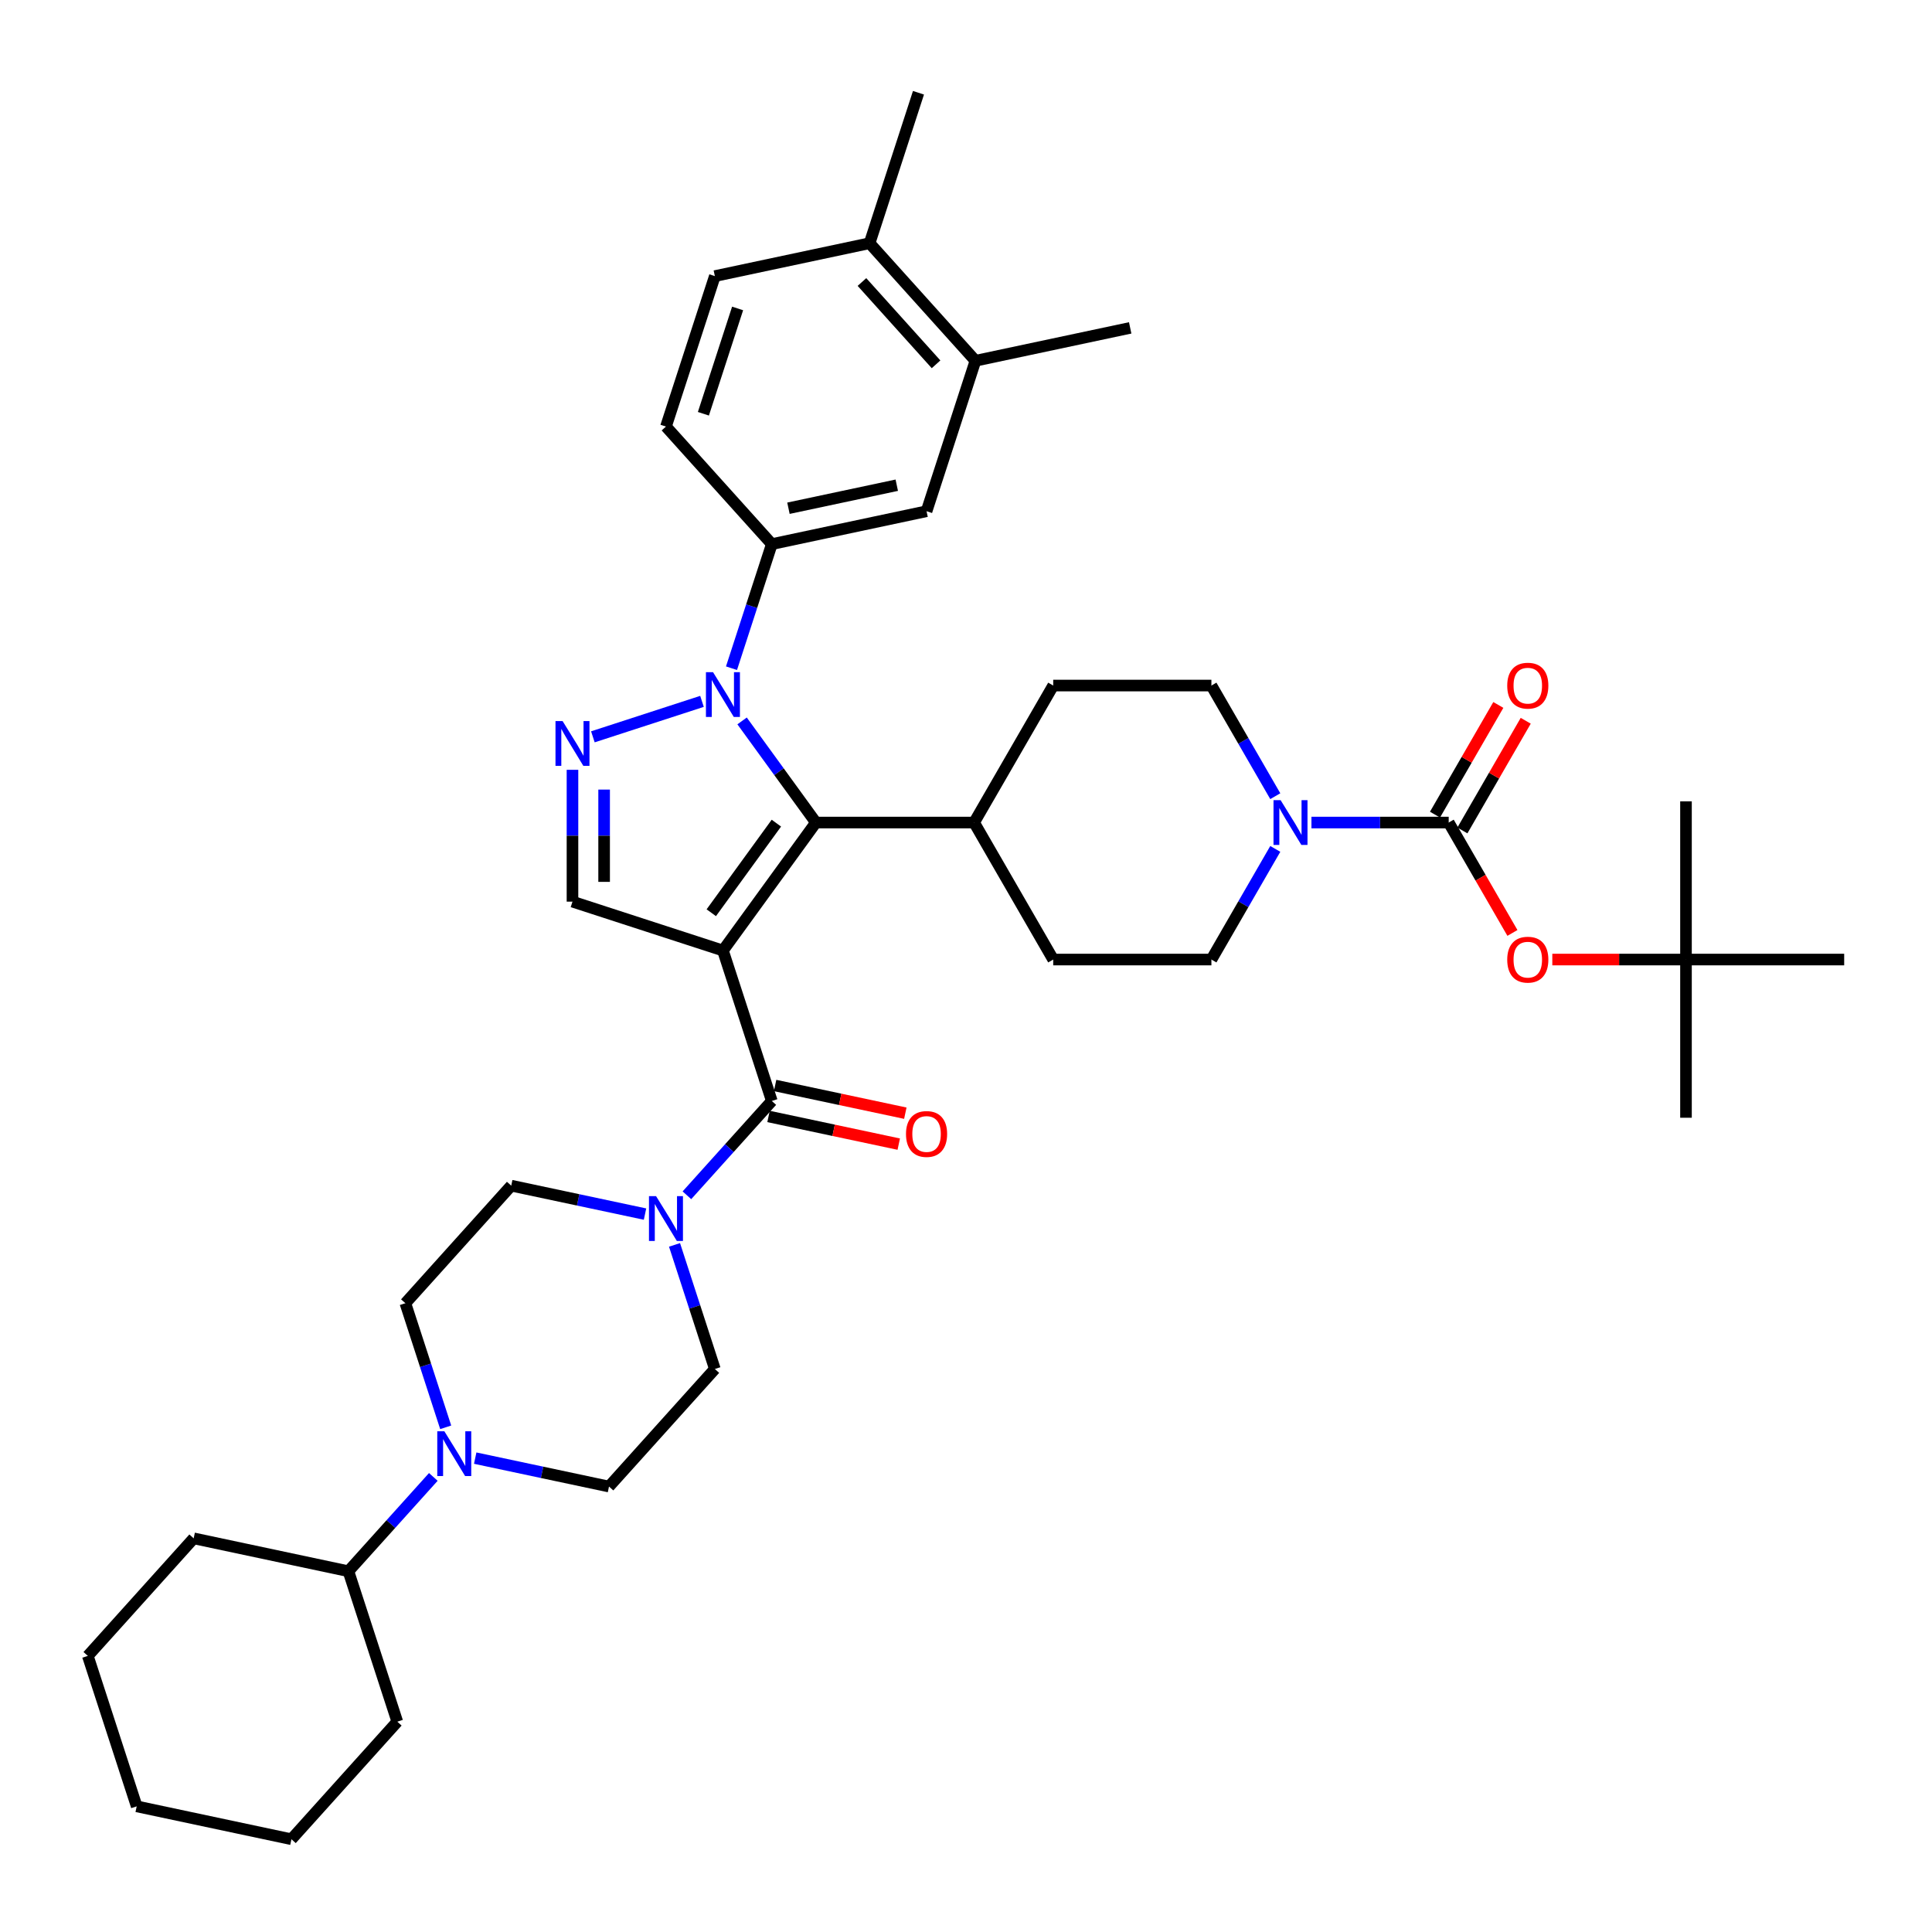 <?xml version='1.0' encoding='iso-8859-1'?>
<svg version='1.1' baseProfile='full'
              xmlns='http://www.w3.org/2000/svg'
                      xmlns:rdkit='http://www.rdkit.org/xml'
                      xmlns:xlink='http://www.w3.org/1999/xlink'
                  xml:space='preserve'
width='1000px' height='1000px' viewBox='0 0 1000 1000'>
<!-- END OF HEADER -->
<rect style='opacity:1.0;fill:#FFFFFF;stroke:none' width='1000' height='1000' x='0' y='0'> </rect>
<path class='bond-1' d='M 374.19,491.993 L 422.318,425.75' style='fill:none;fill-rule:evenodd;stroke:#000000;stroke-width:6px;stroke-linecap:butt;stroke-linejoin:miter;stroke-opacity:1' />
<path class='bond-1' d='M 368.16,472.431 L 401.85,426.061' style='fill:none;fill-rule:evenodd;stroke:#000000;stroke-width:6px;stroke-linecap:butt;stroke-linejoin:miter;stroke-opacity:1' />
<path class='bond-3' d='M 374.19,491.993 L 399.492,569.867' style='fill:none;fill-rule:evenodd;stroke:#000000;stroke-width:6px;stroke-linecap:butt;stroke-linejoin:miter;stroke-opacity:1' />
<path class='bond-4' d='M 374.19,491.993 L 296.316,466.69' style='fill:none;fill-rule:evenodd;stroke:#000000;stroke-width:6px;stroke-linecap:butt;stroke-linejoin:miter;stroke-opacity:1' />
<path class='bond-0' d='M 384.101,373.148 L 403.209,399.449' style='fill:none;fill-rule:evenodd;stroke:#0000FF;stroke-width:6px;stroke-linecap:butt;stroke-linejoin:miter;stroke-opacity:1' />
<path class='bond-0' d='M 403.209,399.449 L 422.318,425.75' style='fill:none;fill-rule:evenodd;stroke:#000000;stroke-width:6px;stroke-linecap:butt;stroke-linejoin:miter;stroke-opacity:1' />
<path class='bond-8' d='M 378.622,345.865 L 389.057,313.749' style='fill:none;fill-rule:evenodd;stroke:#0000FF;stroke-width:6px;stroke-linecap:butt;stroke-linejoin:miter;stroke-opacity:1' />
<path class='bond-8' d='M 389.057,313.749 L 399.492,281.633' style='fill:none;fill-rule:evenodd;stroke:#000000;stroke-width:6px;stroke-linecap:butt;stroke-linejoin:miter;stroke-opacity:1' />
<path class='bond-39' d='M 363.349,363.029 L 306.872,381.379' style='fill:none;fill-rule:evenodd;stroke:#0000FF;stroke-width:6px;stroke-linecap:butt;stroke-linejoin:miter;stroke-opacity:1' />
<path class='bond-12' d='M 422.318,425.75 L 504.199,425.75' style='fill:none;fill-rule:evenodd;stroke:#000000;stroke-width:6px;stroke-linecap:butt;stroke-linejoin:miter;stroke-opacity:1' />
<path class='bond-2' d='M 296.316,398.451 L 296.316,432.57' style='fill:none;fill-rule:evenodd;stroke:#0000FF;stroke-width:6px;stroke-linecap:butt;stroke-linejoin:miter;stroke-opacity:1' />
<path class='bond-2' d='M 296.316,432.57 L 296.316,466.69' style='fill:none;fill-rule:evenodd;stroke:#000000;stroke-width:6px;stroke-linecap:butt;stroke-linejoin:miter;stroke-opacity:1' />
<path class='bond-2' d='M 312.692,408.687 L 312.692,432.57' style='fill:none;fill-rule:evenodd;stroke:#0000FF;stroke-width:6px;stroke-linecap:butt;stroke-linejoin:miter;stroke-opacity:1' />
<path class='bond-2' d='M 312.692,432.57 L 312.692,456.454' style='fill:none;fill-rule:evenodd;stroke:#000000;stroke-width:6px;stroke-linecap:butt;stroke-linejoin:miter;stroke-opacity:1' />
<path class='bond-6' d='M 399.492,569.867 L 377.518,594.271' style='fill:none;fill-rule:evenodd;stroke:#000000;stroke-width:6px;stroke-linecap:butt;stroke-linejoin:miter;stroke-opacity:1' />
<path class='bond-6' d='M 377.518,594.271 L 355.544,618.676' style='fill:none;fill-rule:evenodd;stroke:#0000FF;stroke-width:6px;stroke-linecap:butt;stroke-linejoin:miter;stroke-opacity:1' />
<path class='bond-14' d='M 397.79,577.876 L 431.49,585.039' style='fill:none;fill-rule:evenodd;stroke:#000000;stroke-width:6px;stroke-linecap:butt;stroke-linejoin:miter;stroke-opacity:1' />
<path class='bond-14' d='M 431.49,585.039 L 465.19,592.202' style='fill:none;fill-rule:evenodd;stroke:#FF0000;stroke-width:6px;stroke-linecap:butt;stroke-linejoin:miter;stroke-opacity:1' />
<path class='bond-14' d='M 401.195,561.857 L 434.895,569.021' style='fill:none;fill-rule:evenodd;stroke:#000000;stroke-width:6px;stroke-linecap:butt;stroke-linejoin:miter;stroke-opacity:1' />
<path class='bond-14' d='M 434.895,569.021 L 468.595,576.184' style='fill:none;fill-rule:evenodd;stroke:#FF0000;stroke-width:6px;stroke-linecap:butt;stroke-linejoin:miter;stroke-opacity:1' />
<path class='bond-5' d='M 749.843,425.75 L 714.323,425.75' style='fill:none;fill-rule:evenodd;stroke:#000000;stroke-width:6px;stroke-linecap:butt;stroke-linejoin:miter;stroke-opacity:1' />
<path class='bond-5' d='M 714.323,425.75 L 678.803,425.75' style='fill:none;fill-rule:evenodd;stroke:#0000FF;stroke-width:6px;stroke-linecap:butt;stroke-linejoin:miter;stroke-opacity:1' />
<path class='bond-10' d='M 749.843,425.75 L 766.337,454.319' style='fill:none;fill-rule:evenodd;stroke:#000000;stroke-width:6px;stroke-linecap:butt;stroke-linejoin:miter;stroke-opacity:1' />
<path class='bond-10' d='M 766.337,454.319 L 782.832,482.888' style='fill:none;fill-rule:evenodd;stroke:#FF0000;stroke-width:6px;stroke-linecap:butt;stroke-linejoin:miter;stroke-opacity:1' />
<path class='bond-15' d='M 756.934,429.844 L 773.324,401.455' style='fill:none;fill-rule:evenodd;stroke:#000000;stroke-width:6px;stroke-linecap:butt;stroke-linejoin:miter;stroke-opacity:1' />
<path class='bond-15' d='M 773.324,401.455 L 789.715,373.065' style='fill:none;fill-rule:evenodd;stroke:#FF0000;stroke-width:6px;stroke-linecap:butt;stroke-linejoin:miter;stroke-opacity:1' />
<path class='bond-15' d='M 742.752,421.656 L 759.142,393.266' style='fill:none;fill-rule:evenodd;stroke:#000000;stroke-width:6px;stroke-linecap:butt;stroke-linejoin:miter;stroke-opacity:1' />
<path class='bond-15' d='M 759.142,393.266 L 775.533,364.877' style='fill:none;fill-rule:evenodd;stroke:#FF0000;stroke-width:6px;stroke-linecap:butt;stroke-linejoin:miter;stroke-opacity:1' />
<path class='bond-16' d='M 333.862,628.412 L 299.237,621.052' style='fill:none;fill-rule:evenodd;stroke:#0000FF;stroke-width:6px;stroke-linecap:butt;stroke-linejoin:miter;stroke-opacity:1' />
<path class='bond-16' d='M 299.237,621.052 L 264.611,613.692' style='fill:none;fill-rule:evenodd;stroke:#000000;stroke-width:6px;stroke-linecap:butt;stroke-linejoin:miter;stroke-opacity:1' />
<path class='bond-17' d='M 349.135,644.357 L 359.571,676.474' style='fill:none;fill-rule:evenodd;stroke:#0000FF;stroke-width:6px;stroke-linecap:butt;stroke-linejoin:miter;stroke-opacity:1' />
<path class='bond-17' d='M 359.571,676.474 L 370.006,708.59' style='fill:none;fill-rule:evenodd;stroke:#000000;stroke-width:6px;stroke-linecap:butt;stroke-linejoin:miter;stroke-opacity:1' />
<path class='bond-7' d='M 660.086,439.391 L 643.553,468.026' style='fill:none;fill-rule:evenodd;stroke:#0000FF;stroke-width:6px;stroke-linecap:butt;stroke-linejoin:miter;stroke-opacity:1' />
<path class='bond-7' d='M 643.553,468.026 L 627.021,496.661' style='fill:none;fill-rule:evenodd;stroke:#000000;stroke-width:6px;stroke-linecap:butt;stroke-linejoin:miter;stroke-opacity:1' />
<path class='bond-41' d='M 660.086,412.108 L 643.553,383.473' style='fill:none;fill-rule:evenodd;stroke:#0000FF;stroke-width:6px;stroke-linecap:butt;stroke-linejoin:miter;stroke-opacity:1' />
<path class='bond-41' d='M 643.553,383.473 L 627.021,354.839' style='fill:none;fill-rule:evenodd;stroke:#000000;stroke-width:6px;stroke-linecap:butt;stroke-linejoin:miter;stroke-opacity:1' />
<path class='bond-11' d='M 399.492,281.633 L 479.584,264.609' style='fill:none;fill-rule:evenodd;stroke:#000000;stroke-width:6px;stroke-linecap:butt;stroke-linejoin:miter;stroke-opacity:1' />
<path class='bond-11' d='M 408.101,263.061 L 464.165,251.144' style='fill:none;fill-rule:evenodd;stroke:#000000;stroke-width:6px;stroke-linecap:butt;stroke-linejoin:miter;stroke-opacity:1' />
<path class='bond-22' d='M 399.492,281.633 L 344.703,220.783' style='fill:none;fill-rule:evenodd;stroke:#000000;stroke-width:6px;stroke-linecap:butt;stroke-linejoin:miter;stroke-opacity:1' />
<path class='bond-9' d='M 245.966,754.72 L 280.591,762.079' style='fill:none;fill-rule:evenodd;stroke:#0000FF;stroke-width:6px;stroke-linecap:butt;stroke-linejoin:miter;stroke-opacity:1' />
<path class='bond-9' d='M 280.591,762.079 L 315.217,769.439' style='fill:none;fill-rule:evenodd;stroke:#000000;stroke-width:6px;stroke-linecap:butt;stroke-linejoin:miter;stroke-opacity:1' />
<path class='bond-25' d='M 224.284,764.455 L 202.31,788.86' style='fill:none;fill-rule:evenodd;stroke:#0000FF;stroke-width:6px;stroke-linecap:butt;stroke-linejoin:miter;stroke-opacity:1' />
<path class='bond-25' d='M 202.31,788.86 L 180.336,813.265' style='fill:none;fill-rule:evenodd;stroke:#000000;stroke-width:6px;stroke-linecap:butt;stroke-linejoin:miter;stroke-opacity:1' />
<path class='bond-40' d='M 230.692,738.774 L 220.257,706.658' style='fill:none;fill-rule:evenodd;stroke:#0000FF;stroke-width:6px;stroke-linecap:butt;stroke-linejoin:miter;stroke-opacity:1' />
<path class='bond-40' d='M 220.257,706.658 L 209.822,674.542' style='fill:none;fill-rule:evenodd;stroke:#000000;stroke-width:6px;stroke-linecap:butt;stroke-linejoin:miter;stroke-opacity:1' />
<path class='bond-24' d='M 803.475,496.661 L 838.07,496.661' style='fill:none;fill-rule:evenodd;stroke:#FF0000;stroke-width:6px;stroke-linecap:butt;stroke-linejoin:miter;stroke-opacity:1' />
<path class='bond-24' d='M 838.07,496.661 L 872.664,496.661' style='fill:none;fill-rule:evenodd;stroke:#000000;stroke-width:6px;stroke-linecap:butt;stroke-linejoin:miter;stroke-opacity:1' />
<path class='bond-13' d='M 479.584,264.609 L 504.887,186.735' style='fill:none;fill-rule:evenodd;stroke:#000000;stroke-width:6px;stroke-linecap:butt;stroke-linejoin:miter;stroke-opacity:1' />
<path class='bond-26' d='M 504.199,425.75 L 545.14,354.839' style='fill:none;fill-rule:evenodd;stroke:#000000;stroke-width:6px;stroke-linecap:butt;stroke-linejoin:miter;stroke-opacity:1' />
<path class='bond-27' d='M 504.199,425.75 L 545.14,496.661' style='fill:none;fill-rule:evenodd;stroke:#000000;stroke-width:6px;stroke-linecap:butt;stroke-linejoin:miter;stroke-opacity:1' />
<path class='bond-29' d='M 504.887,186.735 L 584.979,169.711' style='fill:none;fill-rule:evenodd;stroke:#000000;stroke-width:6px;stroke-linecap:butt;stroke-linejoin:miter;stroke-opacity:1' />
<path class='bond-42' d='M 504.887,186.735 L 450.098,125.886' style='fill:none;fill-rule:evenodd;stroke:#000000;stroke-width:6px;stroke-linecap:butt;stroke-linejoin:miter;stroke-opacity:1' />
<path class='bond-42' d='M 484.498,188.566 L 446.146,145.971' style='fill:none;fill-rule:evenodd;stroke:#000000;stroke-width:6px;stroke-linecap:butt;stroke-linejoin:miter;stroke-opacity:1' />
<path class='bond-20' d='M 264.611,613.692 L 209.822,674.542' style='fill:none;fill-rule:evenodd;stroke:#000000;stroke-width:6px;stroke-linecap:butt;stroke-linejoin:miter;stroke-opacity:1' />
<path class='bond-21' d='M 370.006,708.59 L 315.217,769.439' style='fill:none;fill-rule:evenodd;stroke:#000000;stroke-width:6px;stroke-linecap:butt;stroke-linejoin:miter;stroke-opacity:1' />
<path class='bond-18' d='M 627.021,354.839 L 545.14,354.839' style='fill:none;fill-rule:evenodd;stroke:#000000;stroke-width:6px;stroke-linecap:butt;stroke-linejoin:miter;stroke-opacity:1' />
<path class='bond-19' d='M 627.021,496.661 L 545.14,496.661' style='fill:none;fill-rule:evenodd;stroke:#000000;stroke-width:6px;stroke-linecap:butt;stroke-linejoin:miter;stroke-opacity:1' />
<path class='bond-28' d='M 344.703,220.783 L 370.006,142.91' style='fill:none;fill-rule:evenodd;stroke:#000000;stroke-width:6px;stroke-linecap:butt;stroke-linejoin:miter;stroke-opacity:1' />
<path class='bond-28' d='M 364.073,214.163 L 381.785,159.651' style='fill:none;fill-rule:evenodd;stroke:#000000;stroke-width:6px;stroke-linecap:butt;stroke-linejoin:miter;stroke-opacity:1' />
<path class='bond-23' d='M 450.098,125.886 L 370.006,142.91' style='fill:none;fill-rule:evenodd;stroke:#000000;stroke-width:6px;stroke-linecap:butt;stroke-linejoin:miter;stroke-opacity:1' />
<path class='bond-30' d='M 450.098,125.886 L 475.4,48.012' style='fill:none;fill-rule:evenodd;stroke:#000000;stroke-width:6px;stroke-linecap:butt;stroke-linejoin:miter;stroke-opacity:1' />
<path class='bond-31' d='M 872.664,496.661 L 872.664,578.542' style='fill:none;fill-rule:evenodd;stroke:#000000;stroke-width:6px;stroke-linecap:butt;stroke-linejoin:miter;stroke-opacity:1' />
<path class='bond-32' d='M 872.664,496.661 L 872.664,414.78' style='fill:none;fill-rule:evenodd;stroke:#000000;stroke-width:6px;stroke-linecap:butt;stroke-linejoin:miter;stroke-opacity:1' />
<path class='bond-33' d='M 872.664,496.661 L 954.545,496.661' style='fill:none;fill-rule:evenodd;stroke:#000000;stroke-width:6px;stroke-linecap:butt;stroke-linejoin:miter;stroke-opacity:1' />
<path class='bond-34' d='M 180.336,813.265 L 100.244,796.241' style='fill:none;fill-rule:evenodd;stroke:#000000;stroke-width:6px;stroke-linecap:butt;stroke-linejoin:miter;stroke-opacity:1' />
<path class='bond-35' d='M 180.336,813.265 L 205.638,891.138' style='fill:none;fill-rule:evenodd;stroke:#000000;stroke-width:6px;stroke-linecap:butt;stroke-linejoin:miter;stroke-opacity:1' />
<path class='bond-36' d='M 100.244,796.241 L 45.455,857.09' style='fill:none;fill-rule:evenodd;stroke:#000000;stroke-width:6px;stroke-linecap:butt;stroke-linejoin:miter;stroke-opacity:1' />
<path class='bond-37' d='M 205.638,891.138 L 150.849,951.988' style='fill:none;fill-rule:evenodd;stroke:#000000;stroke-width:6px;stroke-linecap:butt;stroke-linejoin:miter;stroke-opacity:1' />
<path class='bond-43' d='M 45.455,857.09 L 70.757,934.964' style='fill:none;fill-rule:evenodd;stroke:#000000;stroke-width:6px;stroke-linecap:butt;stroke-linejoin:miter;stroke-opacity:1' />
<path class='bond-38' d='M 150.849,951.988 L 70.757,934.964' style='fill:none;fill-rule:evenodd;stroke:#000000;stroke-width:6px;stroke-linecap:butt;stroke-linejoin:miter;stroke-opacity:1' />
<path  class='atom-1' d='M 369.064 347.912
L 376.662 360.194
Q 377.416 361.406, 378.628 363.601
Q 379.839 365.795, 379.905 365.926
L 379.905 347.912
L 382.984 347.912
L 382.984 371.101
L 379.807 371.101
L 371.651 357.672
Q 370.701 356.1, 369.686 354.299
Q 368.704 352.497, 368.409 351.941
L 368.409 371.101
L 365.396 371.101
L 365.396 347.912
L 369.064 347.912
' fill='#0000FF'/>
<path  class='atom-3' d='M 291.19 373.215
L 298.789 385.497
Q 299.542 386.709, 300.754 388.903
Q 301.966 391.098, 302.031 391.229
L 302.031 373.215
L 305.11 373.215
L 305.11 396.404
L 301.933 396.404
L 293.778 382.975
Q 292.828 381.403, 291.813 379.602
Q 290.83 377.8, 290.535 377.243
L 290.535 396.404
L 287.522 396.404
L 287.522 373.215
L 291.19 373.215
' fill='#0000FF'/>
<path  class='atom-7' d='M 339.577 619.122
L 347.176 631.404
Q 347.929 632.616, 349.141 634.81
Q 350.353 637.005, 350.418 637.136
L 350.418 619.122
L 353.497 619.122
L 353.497 642.31
L 350.32 642.31
L 342.165 628.882
Q 341.215 627.31, 340.2 625.508
Q 339.217 623.707, 338.922 623.15
L 338.922 642.31
L 335.909 642.31
L 335.909 619.122
L 339.577 619.122
' fill='#0000FF'/>
<path  class='atom-8' d='M 662.836 414.155
L 670.434 426.438
Q 671.188 427.649, 672.399 429.844
Q 673.611 432.038, 673.677 432.169
L 673.677 414.155
L 676.756 414.155
L 676.756 437.344
L 673.579 437.344
L 665.423 423.916
Q 664.473 422.343, 663.458 420.542
Q 662.475 418.741, 662.181 418.184
L 662.181 437.344
L 659.167 437.344
L 659.167 414.155
L 662.836 414.155
' fill='#0000FF'/>
<path  class='atom-10' d='M 229.999 740.821
L 237.598 753.103
Q 238.351 754.315, 239.563 756.509
Q 240.775 758.704, 240.84 758.835
L 240.84 740.821
L 243.919 740.821
L 243.919 764.01
L 240.742 764.01
L 232.586 750.581
Q 231.637 749.009, 230.621 747.208
Q 229.639 745.406, 229.344 744.849
L 229.344 764.01
L 226.331 764.01
L 226.331 740.821
L 229.999 740.821
' fill='#0000FF'/>
<path  class='atom-11' d='M 780.139 496.726
Q 780.139 491.158, 782.89 488.047
Q 785.641 484.935, 790.783 484.935
Q 795.925 484.935, 798.677 488.047
Q 801.428 491.158, 801.428 496.726
Q 801.428 502.36, 798.644 505.57
Q 795.86 508.747, 790.783 508.747
Q 785.674 508.747, 782.89 505.57
Q 780.139 502.393, 780.139 496.726
M 790.783 506.126
Q 794.32 506.126, 796.22 503.768
Q 798.152 501.377, 798.152 496.726
Q 798.152 492.174, 796.22 489.881
Q 794.32 487.556, 790.783 487.556
Q 787.246 487.556, 785.314 489.848
Q 783.414 492.141, 783.414 496.726
Q 783.414 501.41, 785.314 503.768
Q 787.246 506.126, 790.783 506.126
' fill='#FF0000'/>
<path  class='atom-15' d='M 468.94 586.956
Q 468.94 581.388, 471.691 578.277
Q 474.442 575.165, 479.584 575.165
Q 484.726 575.165, 487.477 578.277
Q 490.229 581.388, 490.229 586.956
Q 490.229 592.59, 487.445 595.799
Q 484.661 598.976, 479.584 598.976
Q 474.475 598.976, 471.691 595.799
Q 468.94 592.622, 468.94 586.956
M 479.584 596.356
Q 483.121 596.356, 485.021 593.998
Q 486.953 591.607, 486.953 586.956
Q 486.953 582.404, 485.021 580.111
Q 483.121 577.785, 479.584 577.785
Q 476.047 577.785, 474.114 580.078
Q 472.215 582.371, 472.215 586.956
Q 472.215 591.64, 474.114 593.998
Q 476.047 596.356, 479.584 596.356
' fill='#FF0000'/>
<path  class='atom-16' d='M 780.139 354.904
Q 780.139 349.336, 782.89 346.225
Q 785.641 343.113, 790.783 343.113
Q 795.925 343.113, 798.677 346.225
Q 801.428 349.336, 801.428 354.904
Q 801.428 360.538, 798.644 363.747
Q 795.86 366.924, 790.783 366.924
Q 785.674 366.924, 782.89 363.747
Q 780.139 360.57, 780.139 354.904
M 790.783 364.304
Q 794.32 364.304, 796.22 361.946
Q 798.152 359.555, 798.152 354.904
Q 798.152 350.352, 796.22 348.059
Q 794.32 345.733, 790.783 345.733
Q 787.246 345.733, 785.314 348.026
Q 783.414 350.319, 783.414 354.904
Q 783.414 359.588, 785.314 361.946
Q 787.246 364.304, 790.783 364.304
' fill='#FF0000'/>
</svg>
